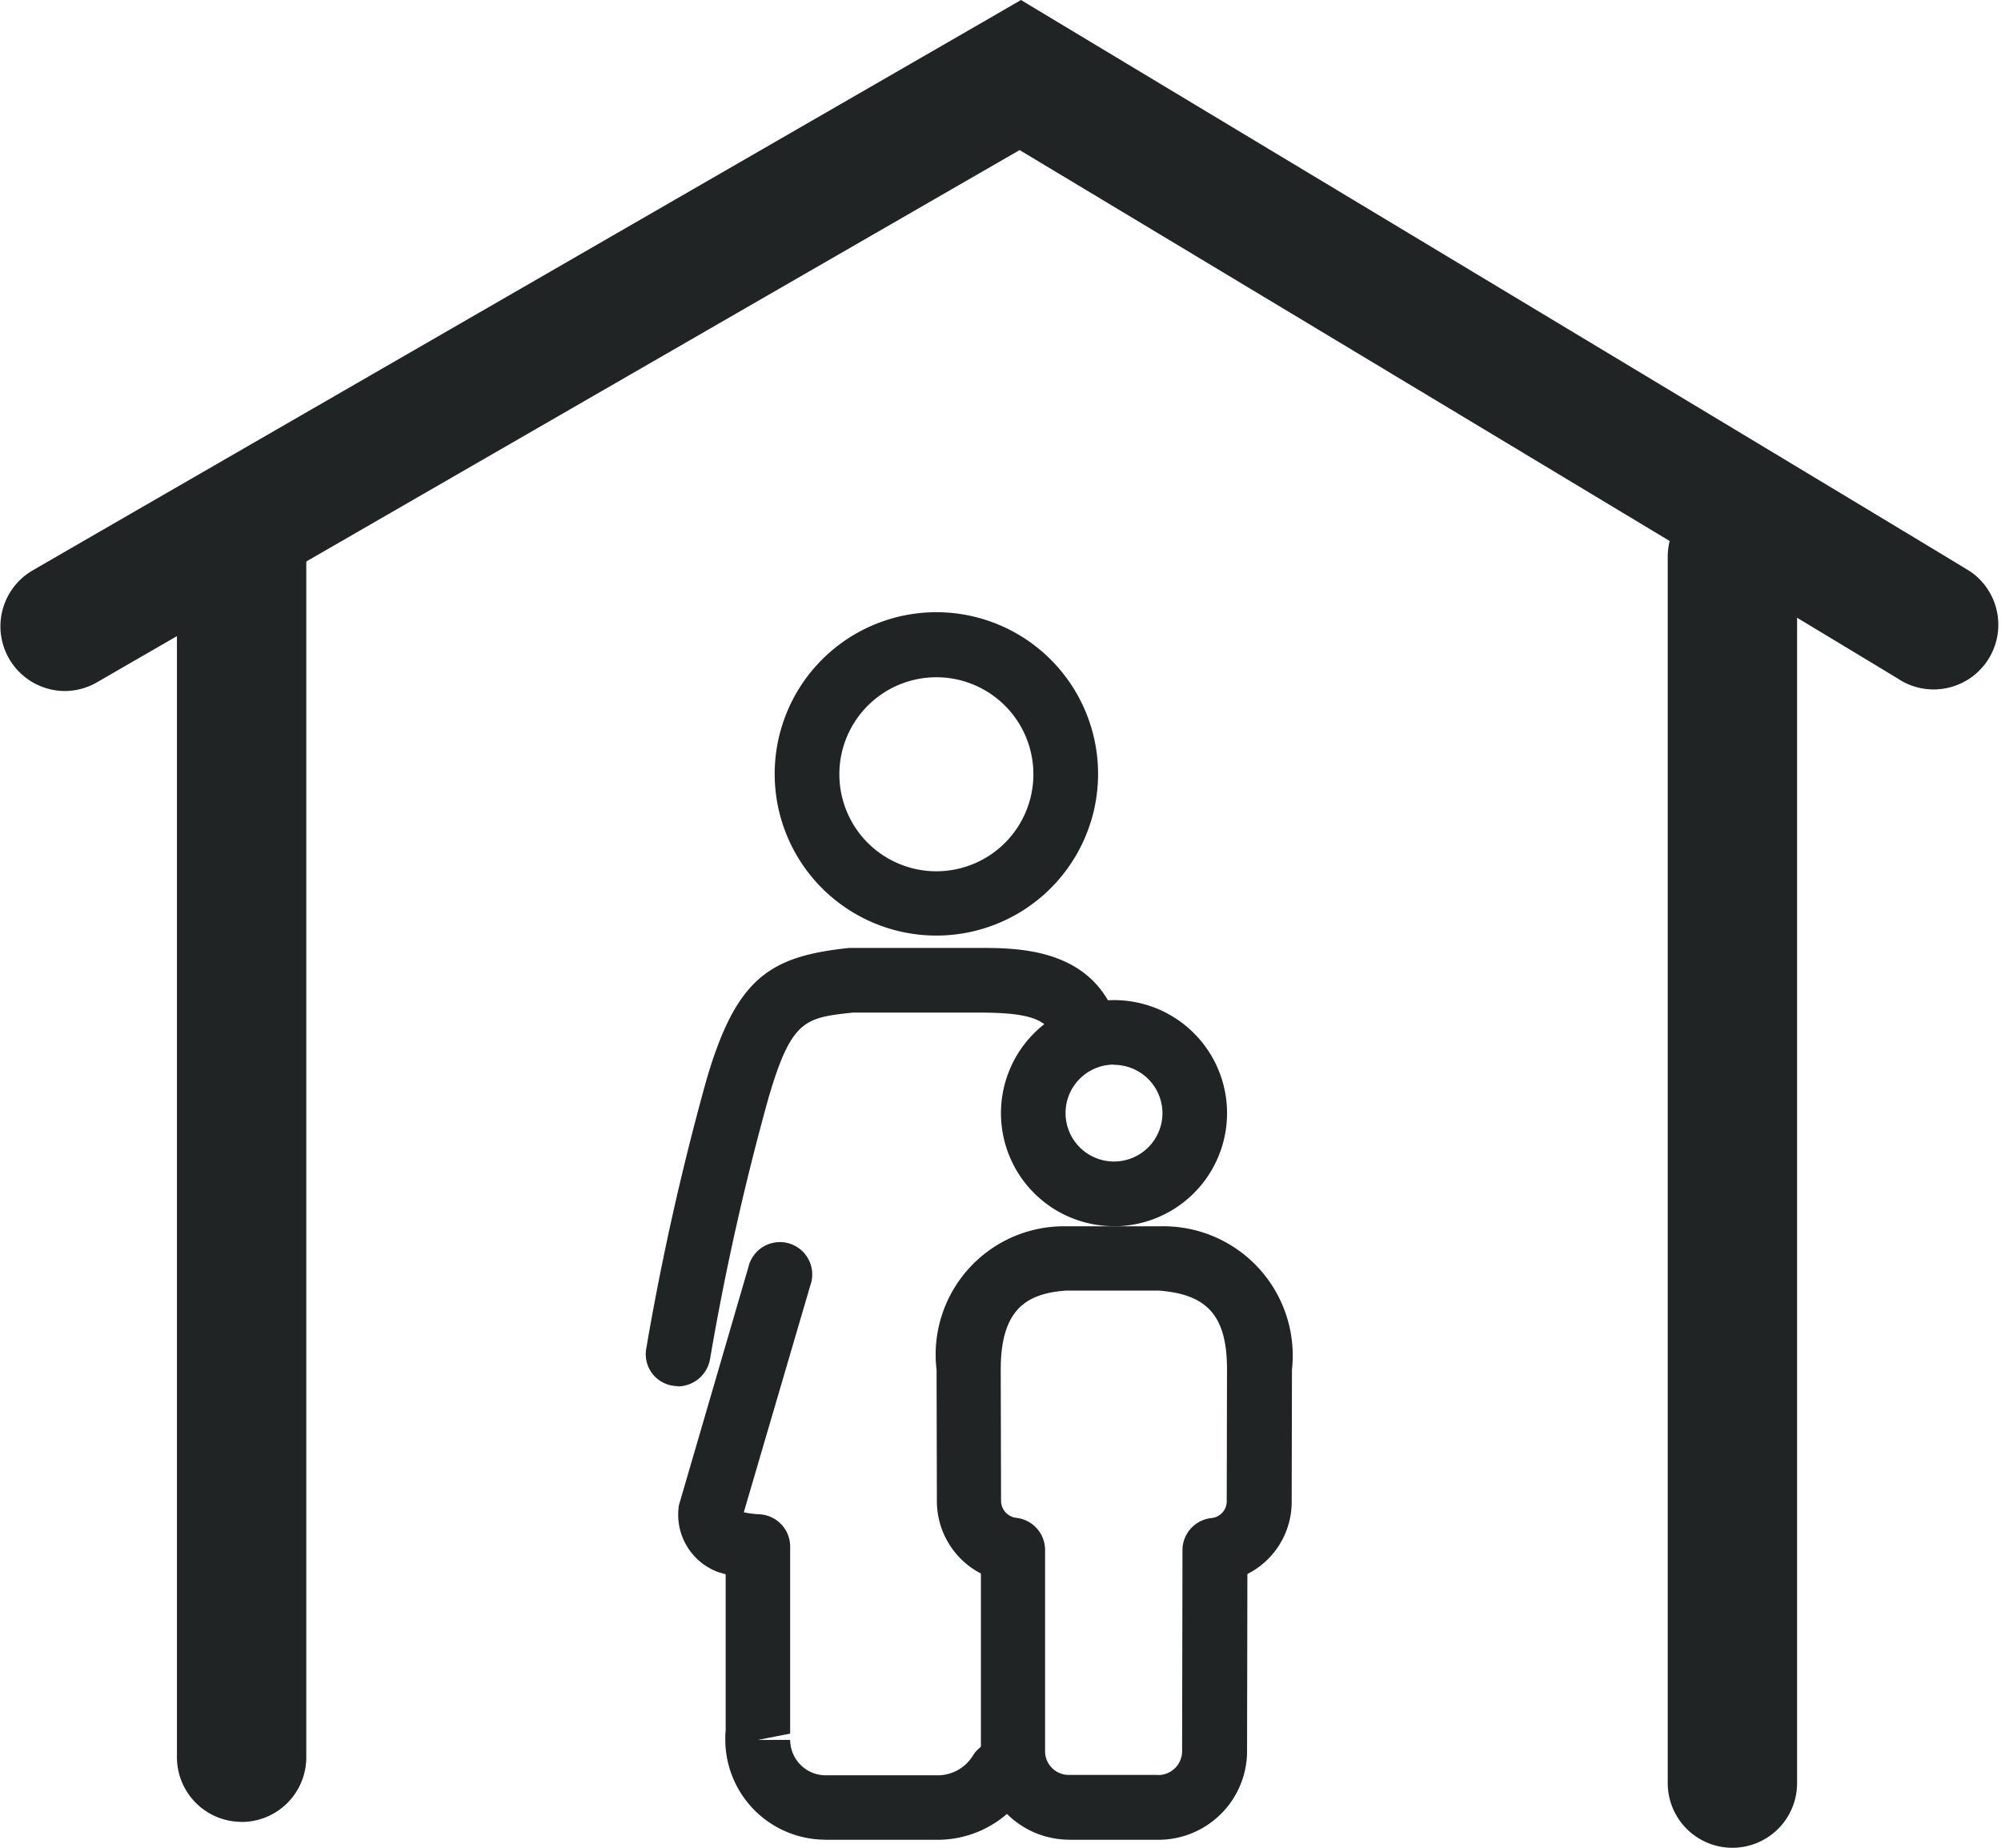 <svg xmlns="http://www.w3.org/2000/svg" xmlns:xlink="http://www.w3.org/1999/xlink" width="43.314" height="40" viewBox="0 0 43.314 40"><defs><style>.a{fill:none;}.b{clip-path:url(#a);}.c{fill:#202424;}</style><clipPath id="a"><rect class="a" width="43.314" height="40"/></clipPath></defs><g class="b"><path class="c" d="M37.5,40a1.4,1.4,0,0,1-1.4-1.4V12.053a1.4,1.4,0,1,1,2.8,0V38.6A1.4,1.4,0,0,1,37.5,40"/><path class="c" d="M5.23,39.439a1.4,1.4,0,0,1-1.4-1.4V11.736a1.4,1.4,0,0,1,2.8,0V38.041a1.4,1.4,0,0,1-1.4,1.4"/><path class="c" d="M1.4,14.959a1.4,1.4,0,0,1-.7-2.607C1.379,11.955,21.388.413,21.388.413L22.1,0l.706.425c.781.47,19.153,11.518,19.846,11.948a1.4,1.4,0,0,1-1.475,2.376c-.6-.374-15.642-9.42-19.106-11.5C18.5,5.307,2.707,14.417,2.1,14.77a1.4,1.4,0,0,1-.7.189"/><path class="c" d="M17.864,39.825A2.169,2.169,0,0,1,15.7,37.666c0-.069,0-.136.008-.2l0-3.388c-.06-.015-.118-.032-.176-.051a1.323,1.323,0,0,1-.835-1.446L16.2,27.43a.7.7,0,1,1,1.341.394L16.1,32.738a2.27,2.27,0,0,0,.341.043.7.7,0,0,1,.663.7v4.048l-.7.136.7,0a.77.77,0,0,0,.769.766h2.445a.894.894,0,0,0,.752-.444.7.7,0,0,1,1.209.7,2.3,2.3,0,0,1-1.951,1.14H17.864Z"/><path class="c" d="M20.269,20.253a3.5,3.5,0,1,1,3.5-3.5,3.5,3.5,0,0,1-3.5,3.5m0-5.592a2.1,2.1,0,1,0,2.1,2.1,2.1,2.1,0,0,0-2.1-2.1"/><path class="c" d="M23.133,39.825a1.915,1.915,0,0,1-1.9-1.879V34.063a1.765,1.765,0,0,1-.953-1.581l-.007-2.829a2.778,2.778,0,0,1,2.761-3.107l2.1,0a2.8,2.8,0,0,1,2.832,3.106l-.006,2.84a1.75,1.75,0,0,1-.959,1.582l-.007,3.862a1.92,1.92,0,0,1-1.914,1.891H23.133Zm1.922-1.4h.017a.517.517,0,0,0,.516-.507l.008-4.361a.7.7,0,0,1,.629-.695.364.364,0,0,0,.329-.369l.006-2.847c0-1.152-.416-1.631-1.484-1.708l-2,0c-.828.062-1.414.377-1.414,1.709l.007,2.833a.374.374,0,0,0,.331.378.7.7,0,0,1,.622.695v4.376a.514.514,0,0,0,.516.494h1.912Z"/><path class="c" d="M24.114,26.544A2.447,2.447,0,1,1,26.561,24.1a2.45,2.45,0,0,1-2.447,2.446m0-3.5A1.049,1.049,0,1,0,25.163,24.1a1.051,1.051,0,0,0-1.049-1.049"/><path class="c" d="M14.676,30.007a.742.742,0,0,1-.114-.01.689.689,0,0,1-.575-.793,58.511,58.511,0,0,1,1.3-5.809c.649-2.234,1.377-2.694,3.1-2.875l2.788,0c.856,0,2.449,0,2.991,1.534a.7.7,0,0,1-1.318.466c-.163-.461-.554-.6-1.673-.6H18.463c-1.034.112-1.331.143-1.832,1.862a56.811,56.811,0,0,0-1.261,5.637.713.713,0,0,1-.694.593"/></g></svg>